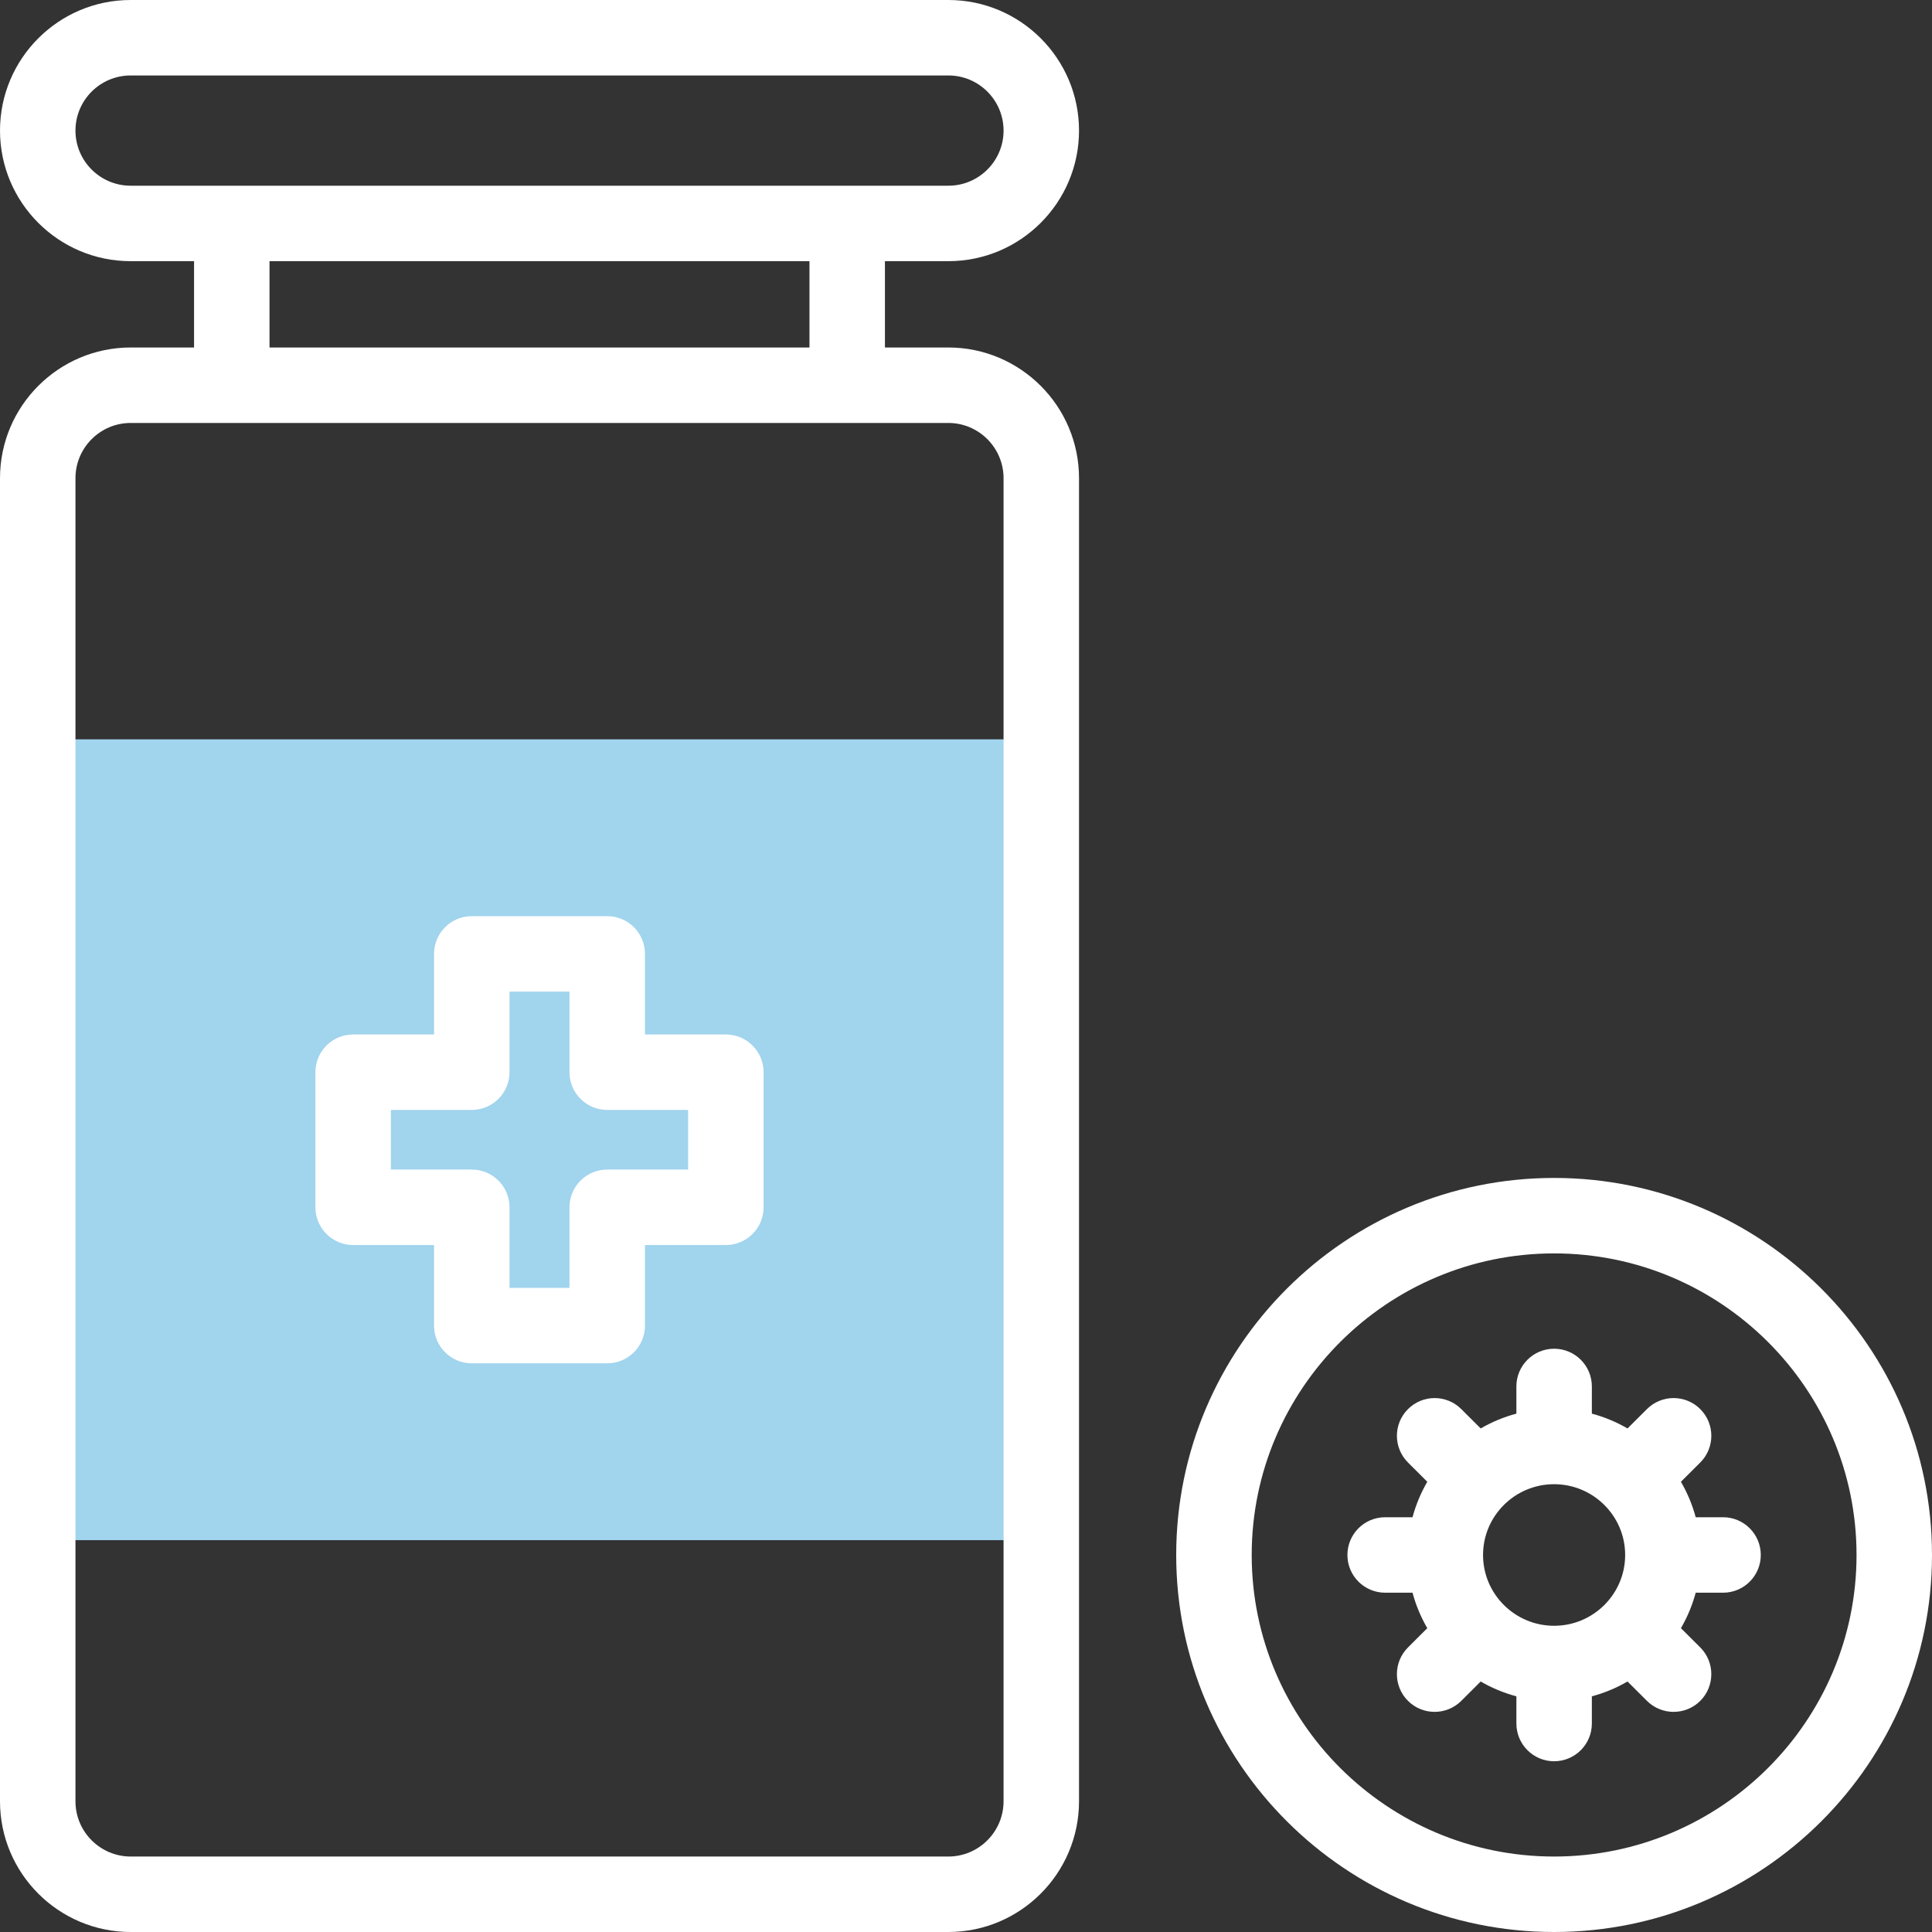 <svg width="50" height="50" viewBox="0 0 50 50" fill="none" xmlns="http://www.w3.org/2000/svg">
<rect x="0" y="0" width="50" height="50" fill="#333333" stroke="none"/>
<g clip-path="url(#clip0_648_2028)">
<path d="M0.977 19.134H26.948V39.859H0.977V19.134Z" fill="#A1D4ED"/>
<path d="M18.785 26.772H16.692V24.686C16.692 24.147 16.254 23.71 15.715 23.71H12.209C11.67 23.71 11.233 24.147 11.233 24.686V26.772H9.14C8.6 26.772 8.163 27.209 8.163 27.748V31.245C8.163 31.784 8.6 32.221 9.14 32.221H11.233V34.307C11.233 34.846 11.67 35.283 12.21 35.283H15.715C16.254 35.283 16.692 34.846 16.692 34.307V32.221H18.785C19.324 32.221 19.762 31.784 19.762 31.245V27.748C19.761 27.209 19.324 26.772 18.785 26.772ZM17.808 30.268H15.715C15.176 30.268 14.738 30.705 14.738 31.245V33.33H13.186V31.245C13.186 30.705 12.749 30.268 12.209 30.268H10.116V28.725H12.209C12.749 28.725 13.186 28.287 13.186 27.748V25.663H14.738V27.748C14.738 28.287 15.176 28.725 15.715 28.725H17.808V30.268Z" fill="white"/>
<path d="M24.545 6.759C26.409 6.759 27.925 5.243 27.925 3.379C27.925 1.516 26.409 0 24.545 0H3.38C1.516 0 0 1.516 0 3.38C0 5.243 1.516 6.759 3.38 6.759H5.022V8.993H3.383C1.517 8.993 0 10.51 0 12.376V46.617C0 48.483 1.517 50 3.383 50H24.542C26.407 50 27.925 48.483 27.925 46.617V12.376C27.925 10.51 26.407 8.993 24.542 8.993H22.902V6.759H24.545ZM1.953 3.38C1.953 2.593 2.593 1.953 3.38 1.953H24.545C25.332 1.953 25.972 2.593 25.972 3.38C25.972 4.166 25.332 4.806 24.545 4.806H3.38C2.593 4.806 1.953 4.166 1.953 3.38ZM25.972 12.376V46.617C25.972 47.406 25.33 48.047 24.542 48.047H3.383C2.594 48.047 1.953 47.406 1.953 46.617V12.376C1.953 11.587 2.594 10.946 3.383 10.946H24.542C25.33 10.946 25.972 11.587 25.972 12.376ZM20.949 8.993H6.975V6.759H20.949V8.993Z" fill="white"/>
<path d="M40.22 30.485C34.828 30.485 30.44 34.862 30.44 40.243C30.44 45.623 34.828 50 40.22 50C45.613 50 50 45.623 50 40.243C50 34.862 45.613 30.485 40.22 30.485ZM40.22 48.047C35.905 48.047 32.394 44.546 32.394 40.243C32.394 35.94 35.905 32.438 40.22 32.438C44.536 32.438 48.047 35.94 48.047 40.243C48.047 44.546 44.536 48.047 40.22 48.047Z" fill="white"/>
<path d="M44.593 39.266H43.885C43.797 38.941 43.668 38.633 43.502 38.348L44.002 37.85C44.384 37.469 44.385 36.851 44.004 36.469C43.623 36.087 43.004 36.086 42.623 36.467L42.12 36.968C41.834 36.802 41.524 36.672 41.197 36.585V35.881C41.197 35.342 40.76 34.905 40.22 34.905C39.681 34.905 39.244 35.342 39.244 35.881V36.585C38.916 36.672 38.606 36.802 38.32 36.968L37.818 36.467C37.436 36.086 36.818 36.087 36.437 36.469C36.056 36.851 36.057 37.469 36.439 37.85L36.938 38.348C36.773 38.633 36.643 38.941 36.556 39.266H35.848C35.308 39.266 34.871 39.703 34.871 40.243C34.871 40.782 35.308 41.219 35.848 41.219H36.556C36.643 41.544 36.773 41.853 36.938 42.137L36.439 42.635C36.057 43.016 36.056 43.635 36.437 44.017C36.628 44.208 36.878 44.303 37.128 44.303C37.378 44.303 37.627 44.208 37.818 44.018L38.32 43.517C38.606 43.684 38.916 43.813 39.244 43.901V44.604C39.244 45.144 39.681 45.581 40.22 45.581C40.76 45.581 41.197 45.144 41.197 44.604V43.901C41.524 43.813 41.834 43.684 42.12 43.517L42.623 44.018C42.813 44.208 43.063 44.303 43.312 44.303C43.562 44.303 43.813 44.208 44.004 44.017C44.384 43.635 44.384 43.016 44.002 42.635L43.502 42.137C43.668 41.853 43.797 41.544 43.885 41.219H44.593C45.132 41.219 45.569 40.782 45.569 40.243C45.569 39.703 45.132 39.266 44.593 39.266ZM40.22 42.075C39.206 42.075 38.381 41.253 38.381 40.243C38.381 39.233 39.206 38.411 40.22 38.411C41.234 38.411 42.059 39.233 42.059 40.243C42.059 41.253 41.234 42.075 40.22 42.075Z" fill="white"/>
</g>
<defs>
<clipPath id="clip0_648_2028">
<rect width="50" height="50" fill="white"/>
</clipPath>
</defs>
</svg>
